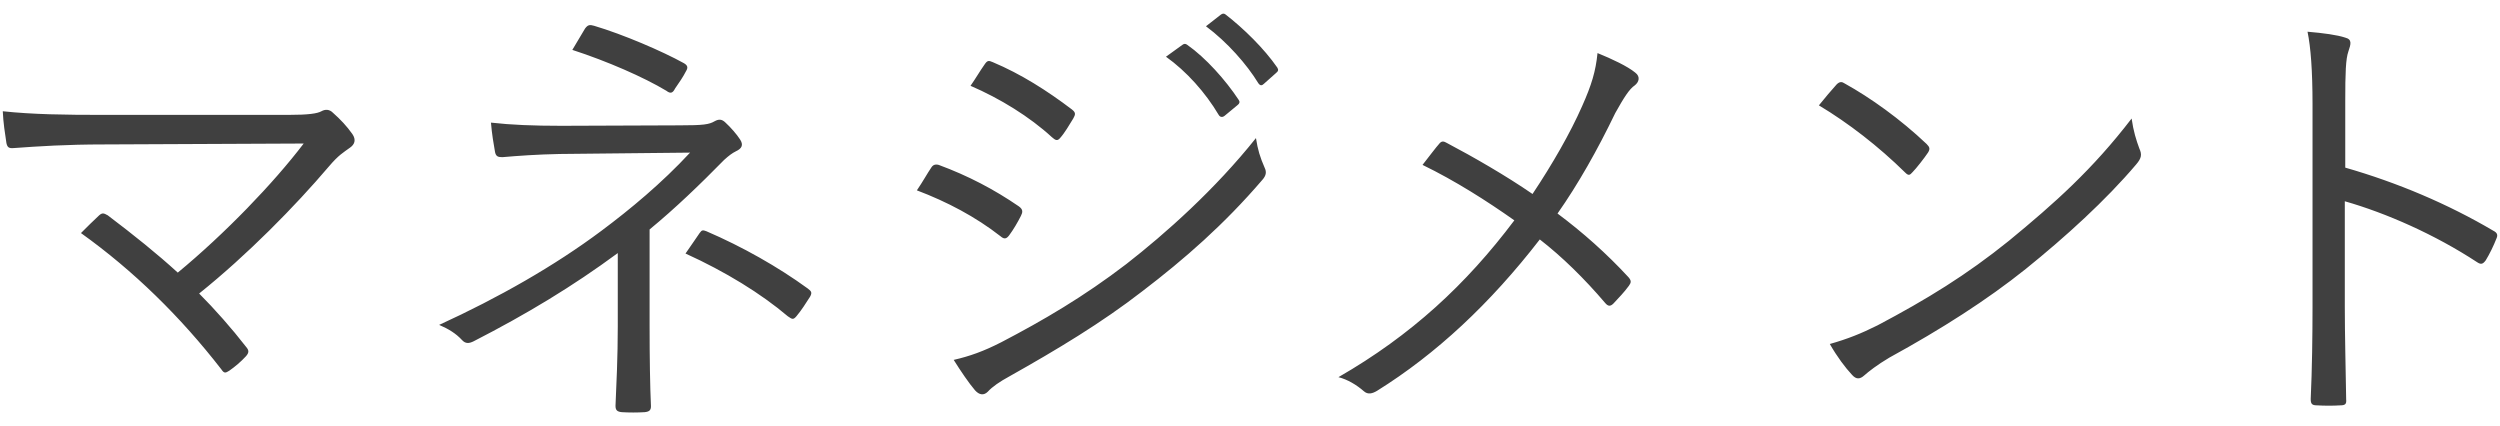 <svg xmlns="http://www.w3.org/2000/svg" width="264" height="45" viewBox="0 0 264 45"><defs><style>.cls-1{fill:#404040;}</style></defs><path class="cls-1" d="m10.95,12.133c-4.176,0-7.488-.048-10.656-.384.048,1.2.24,2.4.384,3.36.096.432.24.576.768.528,2.64-.192,5.616-.384,9.504-.384l21.12-.096c-3.216,4.224-8.304,9.504-13.296,13.632-2.208-2.016-4.608-3.936-7.392-6.048-.432-.24-.576-.288-.912,0-.528.48-1.344,1.296-1.92,1.872,5.568,3.984,10.512,8.832,14.832,14.4.288.432.432.384.816.144.624-.432,1.248-.96,1.776-1.536.336-.384.336-.624,0-1.008-1.488-1.92-3.312-3.984-4.944-5.616,5.088-4.08,10.128-9.216,13.68-13.392,1.056-1.248,1.536-1.488,2.256-2.016.48-.336.672-.816.24-1.44-.576-.816-1.248-1.536-2.064-2.256-.336-.336-.768-.384-1.2-.144-.432.24-1.344.384-3.504.384H10.95Zm57.648,12.096c2.688-2.208,5.328-4.752,7.872-7.344.528-.48.864-.72,1.248-.912.624-.288.816-.672.432-1.248-.336-.528-1.008-1.296-1.536-1.776-.384-.384-.72-.384-1.152-.144-.576.336-1.152.432-3.744.432l-12.432.048c-2.976,0-5.328-.096-7.44-.336.096,1.2.288,2.304.432,3.12.096.432.288.528.768.528,1.68-.144,3.648-.288,6.048-.336l13.776-.144c-2.976,3.216-6.336,6-9.36,8.256-4.944,3.696-10.848,7.056-17.136,9.936,1.008.432,1.776.912,2.4,1.584.384.432.768.384,1.248.144,5.616-2.88,10.464-5.808,15.216-9.312v7.728c0,3.216-.144,6.24-.24,8.4,0,.48.192.624.672.672.72.048,1.68.048,2.4,0,.48-.048.672-.192.672-.624-.096-2.112-.144-5.136-.144-8.496v-10.176Zm-8.16-18.96c3.696,1.2,7.536,2.88,9.936,4.32.432.336.672.24.912-.24.432-.624.864-1.248,1.152-1.824.24-.384.192-.624-.24-.864-2.256-1.248-6.384-3.024-9.456-3.936-.48-.144-.672-.096-.96.288-.288.48-.864,1.44-1.344,2.256Zm11.952,21.504c4.224,1.92,7.968,4.224,10.8,6.624.48.336.576.384.912,0,.528-.624,1.008-1.392,1.44-2.064.24-.432.144-.576-.24-.864-3.168-2.304-6.912-4.416-10.704-6.048-.384-.144-.48-.144-.72.192-.336.48-.912,1.344-1.488,2.16Zm24.432-6.672c3.168,1.2,6.192,2.784,8.832,4.848.384.336.624.288.912-.096.432-.576.912-1.392,1.248-2.064.192-.384.24-.672-.24-1.008-2.592-1.776-5.328-3.216-8.448-4.368-.384-.096-.624,0-.816.336-.336.48-.864,1.44-1.488,2.352Zm5.664-11.04c3.12,1.344,6.24,3.264,8.592,5.424.384.336.576.432.864.096.48-.528,1.008-1.44,1.392-2.064.24-.432.288-.624-.144-.96-2.592-1.968-5.376-3.744-8.352-4.992-.432-.192-.576-.192-.864.24-.48.672-1.008,1.584-1.488,2.256Zm-1.776,28.944c.72,1.152,1.632,2.496,2.256,3.216.432.48.912.576,1.344.144.48-.528,1.248-1.056,2.304-1.632,5.04-2.832,9.744-5.664,14.016-8.976,4.464-3.408,8.64-7.056,12.672-11.76.384-.432.48-.816.24-1.296-.48-1.104-.72-1.872-.912-3.12-4.32,5.424-9.552,10.08-13.68,13.296-4.512,3.456-8.784,5.952-13.2,8.256-1.872.96-3.36,1.488-5.04,1.872ZM123.126,5.989c2.16,1.536,4.176,3.792,5.568,6.144.144.24.384.288.624.096l1.392-1.152c.192-.144.24-.336.096-.528-1.392-2.112-3.504-4.464-5.424-5.808-.192-.144-.336-.144-.528,0l-1.728,1.248Zm4.224-3.216c2.256,1.68,4.32,4.032,5.52,6,.192.288.384.288.576.096l1.296-1.152c.24-.192.288-.336.144-.576-1.392-2.016-3.552-4.128-5.472-5.616-.192-.144-.336-.096-.528.048l-1.536,1.2Zm34.485,17.712c-2.784-1.92-6.288-3.936-9.024-5.376-.336-.192-.528-.24-.768,0-.432.48-1.104,1.392-1.824,2.304,3.456,1.68,6.768,3.792,9.696,5.856-5.088,6.768-10.896,12.144-18.576,16.56.96.24,1.92.816,2.688,1.488.432.384.912.24,1.392-.048,6.24-3.888,11.952-9.216,17.184-15.984,2.352,1.824,4.704,4.128,6.912,6.72.288.336.528.384.864.048.576-.624,1.104-1.152,1.632-1.872.24-.336.288-.528-.048-.912-2.304-2.496-4.848-4.752-7.488-6.72,2.16-3.072,4.224-6.72,6.096-10.608.912-1.632,1.488-2.544,2.064-2.928.432-.336.624-.912.048-1.344-.816-.672-2.448-1.44-3.984-2.064-.192,1.92-.624,3.36-1.632,5.616-1.248,2.832-3.12,6.096-5.232,9.264Zm30.24-9.36c3.12,1.872,6.288,4.32,9.12,7.104.336.336.48.288.768-.048.384-.384,1.248-1.488,1.632-2.064.24-.384.192-.576-.144-.912-2.784-2.64-5.952-4.896-8.64-6.384-.288-.192-.528-.24-.864.096-.528.576-1.248,1.44-1.872,2.208Zm1.152,25.2c.768,1.344,1.632,2.496,2.352,3.264.432.48.816.48,1.296.048.432-.384,1.344-1.104,2.64-1.872,5.52-3.024,10.32-6.096,14.4-9.36,4.224-3.408,8.448-7.248,11.664-11.04.576-.672.624-1.056.336-1.68-.336-.912-.624-1.824-.816-3.168-4.128,5.376-8.112,8.928-12.96,12.912-4.464,3.6-8.688,6.192-13.872,8.928-1.728.864-3.168,1.44-5.04,1.968Zm54.432-25.584c0-3.072.048-4.512.336-5.328.24-.72.432-1.248-.336-1.44-.864-.288-2.304-.48-3.984-.624.336,1.632.528,4.08.528,7.68v21.36c0,2.928-.048,6.672-.192,9.744,0,.528.144.672.672.672.768.048,1.728.048,2.448,0,.528,0,.672-.144.624-.624-.048-3.12-.144-6.864-.144-9.792v-11.136c4.368,1.248,9.504,3.504,13.968,6.432.432.288.624.192.912-.192.384-.624.816-1.488,1.152-2.352.144-.336.048-.576-.336-.768-4.8-2.832-10.128-5.088-15.648-6.672v-6.96Z"/></svg>